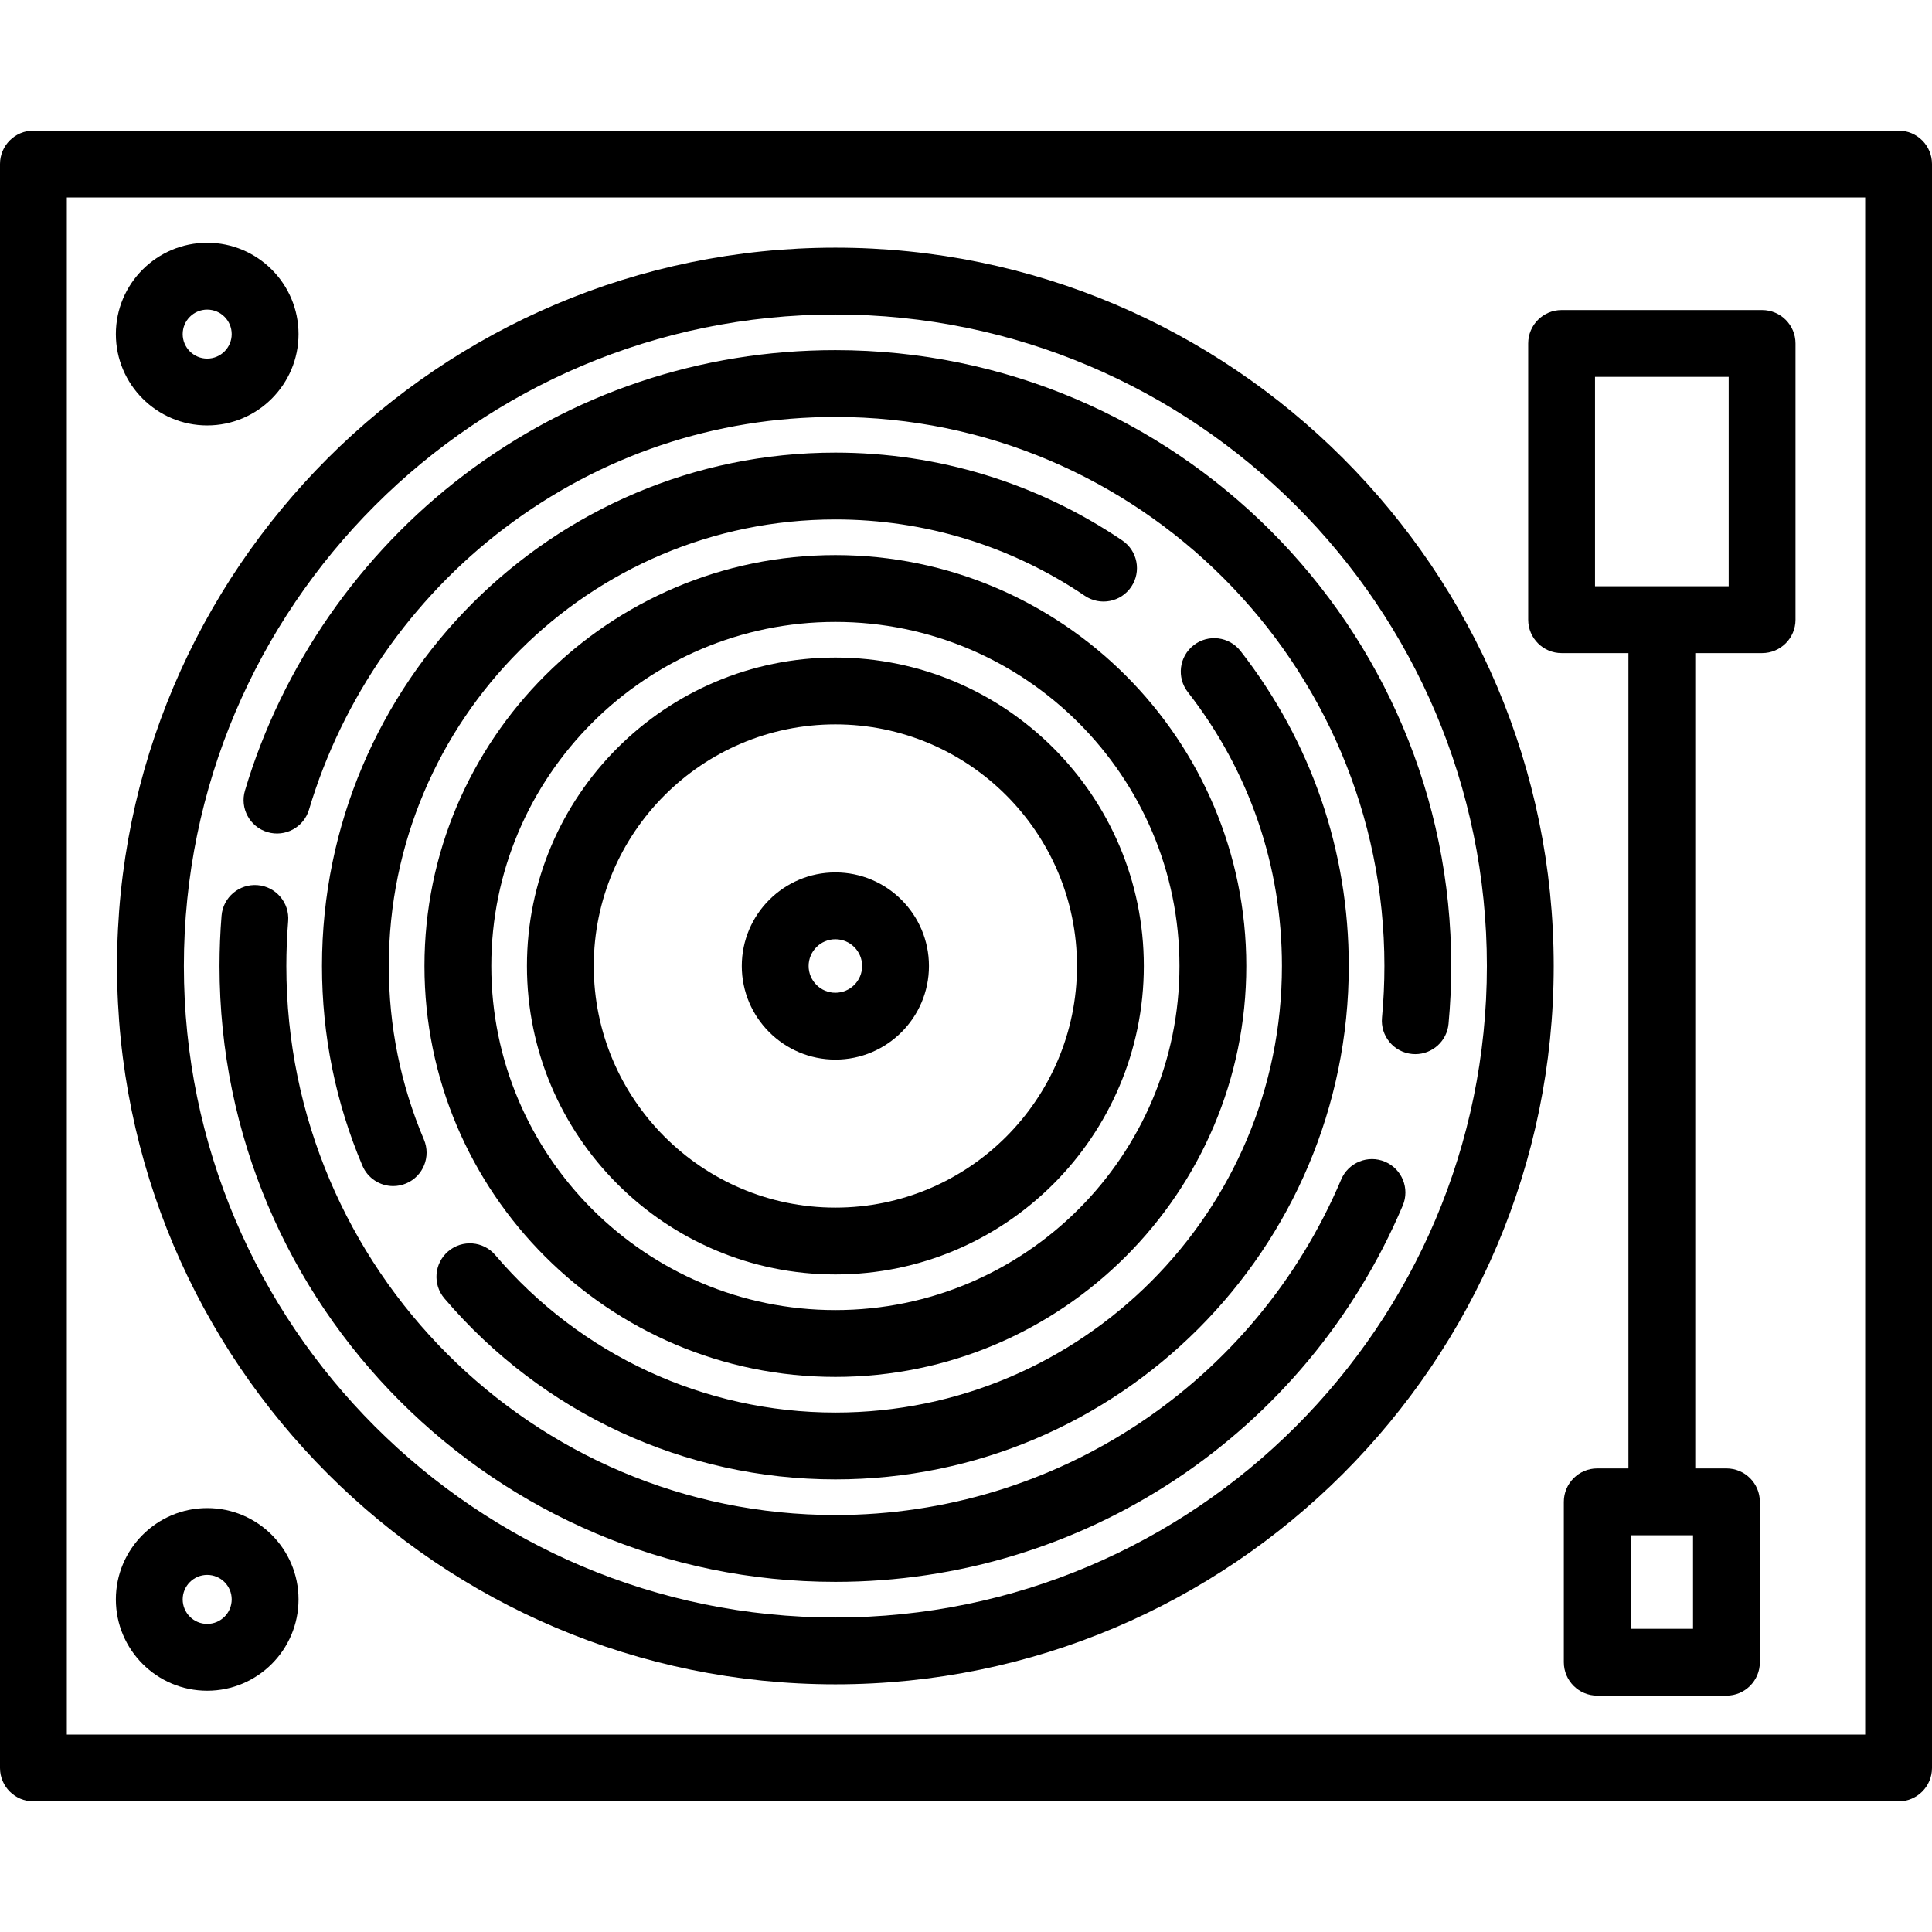 <?xml version="1.0" encoding="iso-8859-1"?>
<!-- Uploaded to: SVG Repo, www.svgrepo.com, Generator: SVG Repo Mixer Tools -->
<svg fill="#000000" height="800px" width="800px" version="1.1" id="Layer_1" xmlns="http://www.w3.org/2000/svg" xmlns:xlink="http://www.w3.org/1999/xlink" 
	 viewBox="0 0 512 512" xml:space="preserve">
<g>
	<g>
		<path d="M221.384,65.635C116.417,65.635,31.019,151.033,31.019,256s85.397,190.365,190.365,190.365S411.748,360.967,411.748,256
			S326.351,65.635,221.384,65.635z M221.384,428.654C126.182,428.654,48.73,351.202,48.73,256S126.182,83.346,221.384,83.346
			S394.038,160.798,394.038,256S316.586,428.654,221.384,428.654z"/>
	</g>
</g>
<g>
	<g>
		<path d="M221.385,92.791c-35.832,0-69.862,11.44-98.413,33.083c-27.613,20.933-48.23,50.635-58.051,83.637
			c-1.397,4.687,1.273,9.618,5.96,11.013c4.686,1.396,9.618-1.274,11.013-5.961c8.755-29.418,27.143-55.902,51.776-74.575
			c25.448-19.29,55.778-29.487,87.715-29.487c80.228,0,145.498,65.27,145.498,145.498c0,4.557-0.215,9.16-0.638,13.678
			c-0.456,4.869,3.123,9.186,7.992,9.642c0.281,0.026,0.56,0.039,0.836,0.039c4.518,0,8.377-3.443,8.806-8.031
			c0.473-5.065,0.714-10.222,0.714-15.328C384.594,166.006,311.379,92.791,221.385,92.791z"/>
	</g>
</g>
<g>
	<g>
		<path d="M367.043,307.87c-4.503-1.908-9.699,0.197-11.609,4.699c-22.889,54.021-75.507,88.929-134.051,88.929
			c-80.228,0-145.498-65.27-145.498-145.498c0-3.962,0.162-7.963,0.481-11.886c0.396-4.874-3.235-9.148-8.109-9.544
			c-4.874-0.386-9.148,3.235-9.544,8.109c-0.358,4.399-0.538,8.881-0.538,13.321c0.001,89.994,73.216,163.209,163.21,163.209
			c65.67,0,124.69-39.146,150.358-99.73C373.65,314.976,371.546,309.778,367.043,307.87z"/>
	</g>
</g>
<g>
	<g>
		<path d="M297.411,143.22c-22.517-15.225-48.806-23.273-76.029-23.273C146.362,119.947,85.33,180.98,85.33,256
			c0,18.335,3.605,36.14,10.714,52.918c1.43,3.376,4.709,5.403,8.157,5.403c1.152,0,2.324-0.227,3.45-0.704
			c4.503-1.908,6.607-7.105,4.699-11.609c-6.177-14.58-9.31-30.06-9.31-46.009c0.001-65.252,53.09-118.341,118.343-118.341
			c23.672,0,46.531,6.997,66.107,20.234c4.051,2.739,9.557,1.675,12.296-2.376C302.526,151.464,301.462,145.959,297.411,143.22z"/>
	</g>
</g>
<g>
	<g>
		<path d="M328.76,172.533c-3.006-3.859-8.571-4.55-12.427-1.544c-3.859,3.005-4.55,8.569-1.544,12.427
			c16.314,20.943,24.937,46.042,24.937,72.584c0,65.255-53.088,118.342-118.342,118.342c-34.694,0-67.543-15.21-90.122-41.728
			c-3.171-3.724-8.761-4.171-12.483-1.001c-3.724,3.171-4.171,8.76-1.001,12.484c25.952,30.477,63.715,47.956,103.607,47.956
			c75.02,0,136.053-61.033,136.053-136.053C357.436,225.478,347.521,196.616,328.76,172.533z"/>
	</g>
</g>
<g>
	<g>
		<path d="M221.384,147.103c-60.045,0-108.897,48.851-108.897,108.897s48.851,108.897,108.897,108.897S330.28,316.045,330.28,256
			S281.429,147.103,221.384,147.103z M221.384,347.186c-50.28,0-91.186-40.906-91.186-91.186s40.906-91.186,91.186-91.186
			c50.28,0,91.186,40.906,91.186,91.186S271.664,347.186,221.384,347.186z"/>
	</g>
</g>
<g>
	<g>
		<path d="M221.384,174.259c-45.072,0-81.741,36.669-81.741,81.741s36.669,81.741,81.741,81.741s81.741-36.669,81.741-81.741
			S266.456,174.259,221.384,174.259z M221.384,320.03c-35.306,0-64.03-28.724-64.03-64.03c0-35.306,28.724-64.03,64.03-64.03
			c35.306,0,64.03,28.724,64.03,64.03C285.414,291.306,256.69,320.03,221.384,320.03z"/>
	</g>
</g>
<g>
	<g>
		<path d="M221.384,231.201c-13.675,0-24.802,11.126-24.802,24.8s11.127,24.801,24.802,24.801c13.676,0,24.801-11.126,24.801-24.801
			S235.059,231.201,221.384,231.201z M221.384,263.09c-3.909,0-7.091-3.181-7.091-7.09c0-3.909,3.182-7.09,7.091-7.09
			c3.91,0,7.09,3.181,7.09,7.09C228.474,259.909,225.293,263.09,221.384,263.09z"/>
	</g>
</g>
<g>
	<g>
		<path d="M503.145,34.616H8.855C3.965,34.616,0,38.581,0,43.471v425.057c0,4.89,3.965,8.855,8.855,8.855h494.29
			c4.89,0,8.855-3.965,8.855-8.855V43.471C512,38.581,508.035,34.616,503.145,34.616z M494.29,459.675H17.71V52.327H494.29V459.675z
			"/>
	</g>
</g>
<g>
	<g>
		<path d="M466.972,82.165h-53.131c-4.89,0-8.855,3.965-8.855,8.855v73.203c0,4.89,3.965,8.855,8.855,8.855h17.71v216.067h-8.265
			c-4.89,0-8.855,3.965-8.855,8.855v42.505c0,4.89,3.965,8.855,8.855,8.855h34.24c4.89,0,8.855-3.965,8.855-8.855v-42.505
			c0-4.89-3.965-8.855-8.855-8.855h-8.265V173.079h17.71c4.89,0,8.855-3.965,8.855-8.855V91.02
			C475.827,86.13,471.862,82.165,466.972,82.165z M448.671,431.651h-16.53v-24.795h16.53V431.651z M458.117,155.368h-35.421V99.876
			h35.421V155.368z"/>
	</g>
</g>
<g>
	<g>
		<path d="M54.909,64.337c-13.347,0-24.204,10.858-24.204,24.204s10.859,24.204,24.204,24.204c13.347,0,24.204-10.858,24.204-24.204
			S68.256,64.337,54.909,64.337z M54.909,95.035c-3.581,0-6.494-2.913-6.494-6.494s2.914-6.494,6.494-6.494
			c3.581,0,6.494,2.913,6.494,6.494S58.49,95.035,54.909,95.035z"/>
	</g>
</g>
<g>
	<g>
		<path d="M54.909,399.654c-13.347,0-24.204,10.858-24.204,24.204s10.859,24.204,24.204,24.204
			c13.347,0,24.204-10.858,24.204-24.204S68.256,399.654,54.909,399.654z M54.909,430.352c-3.581,0-6.494-2.913-6.494-6.494
			c0-3.581,2.914-6.494,6.494-6.494c3.581,0,6.494,2.913,6.494,6.494C61.403,427.439,58.49,430.352,54.909,430.352z"/>
	</g>
</g>
</svg>